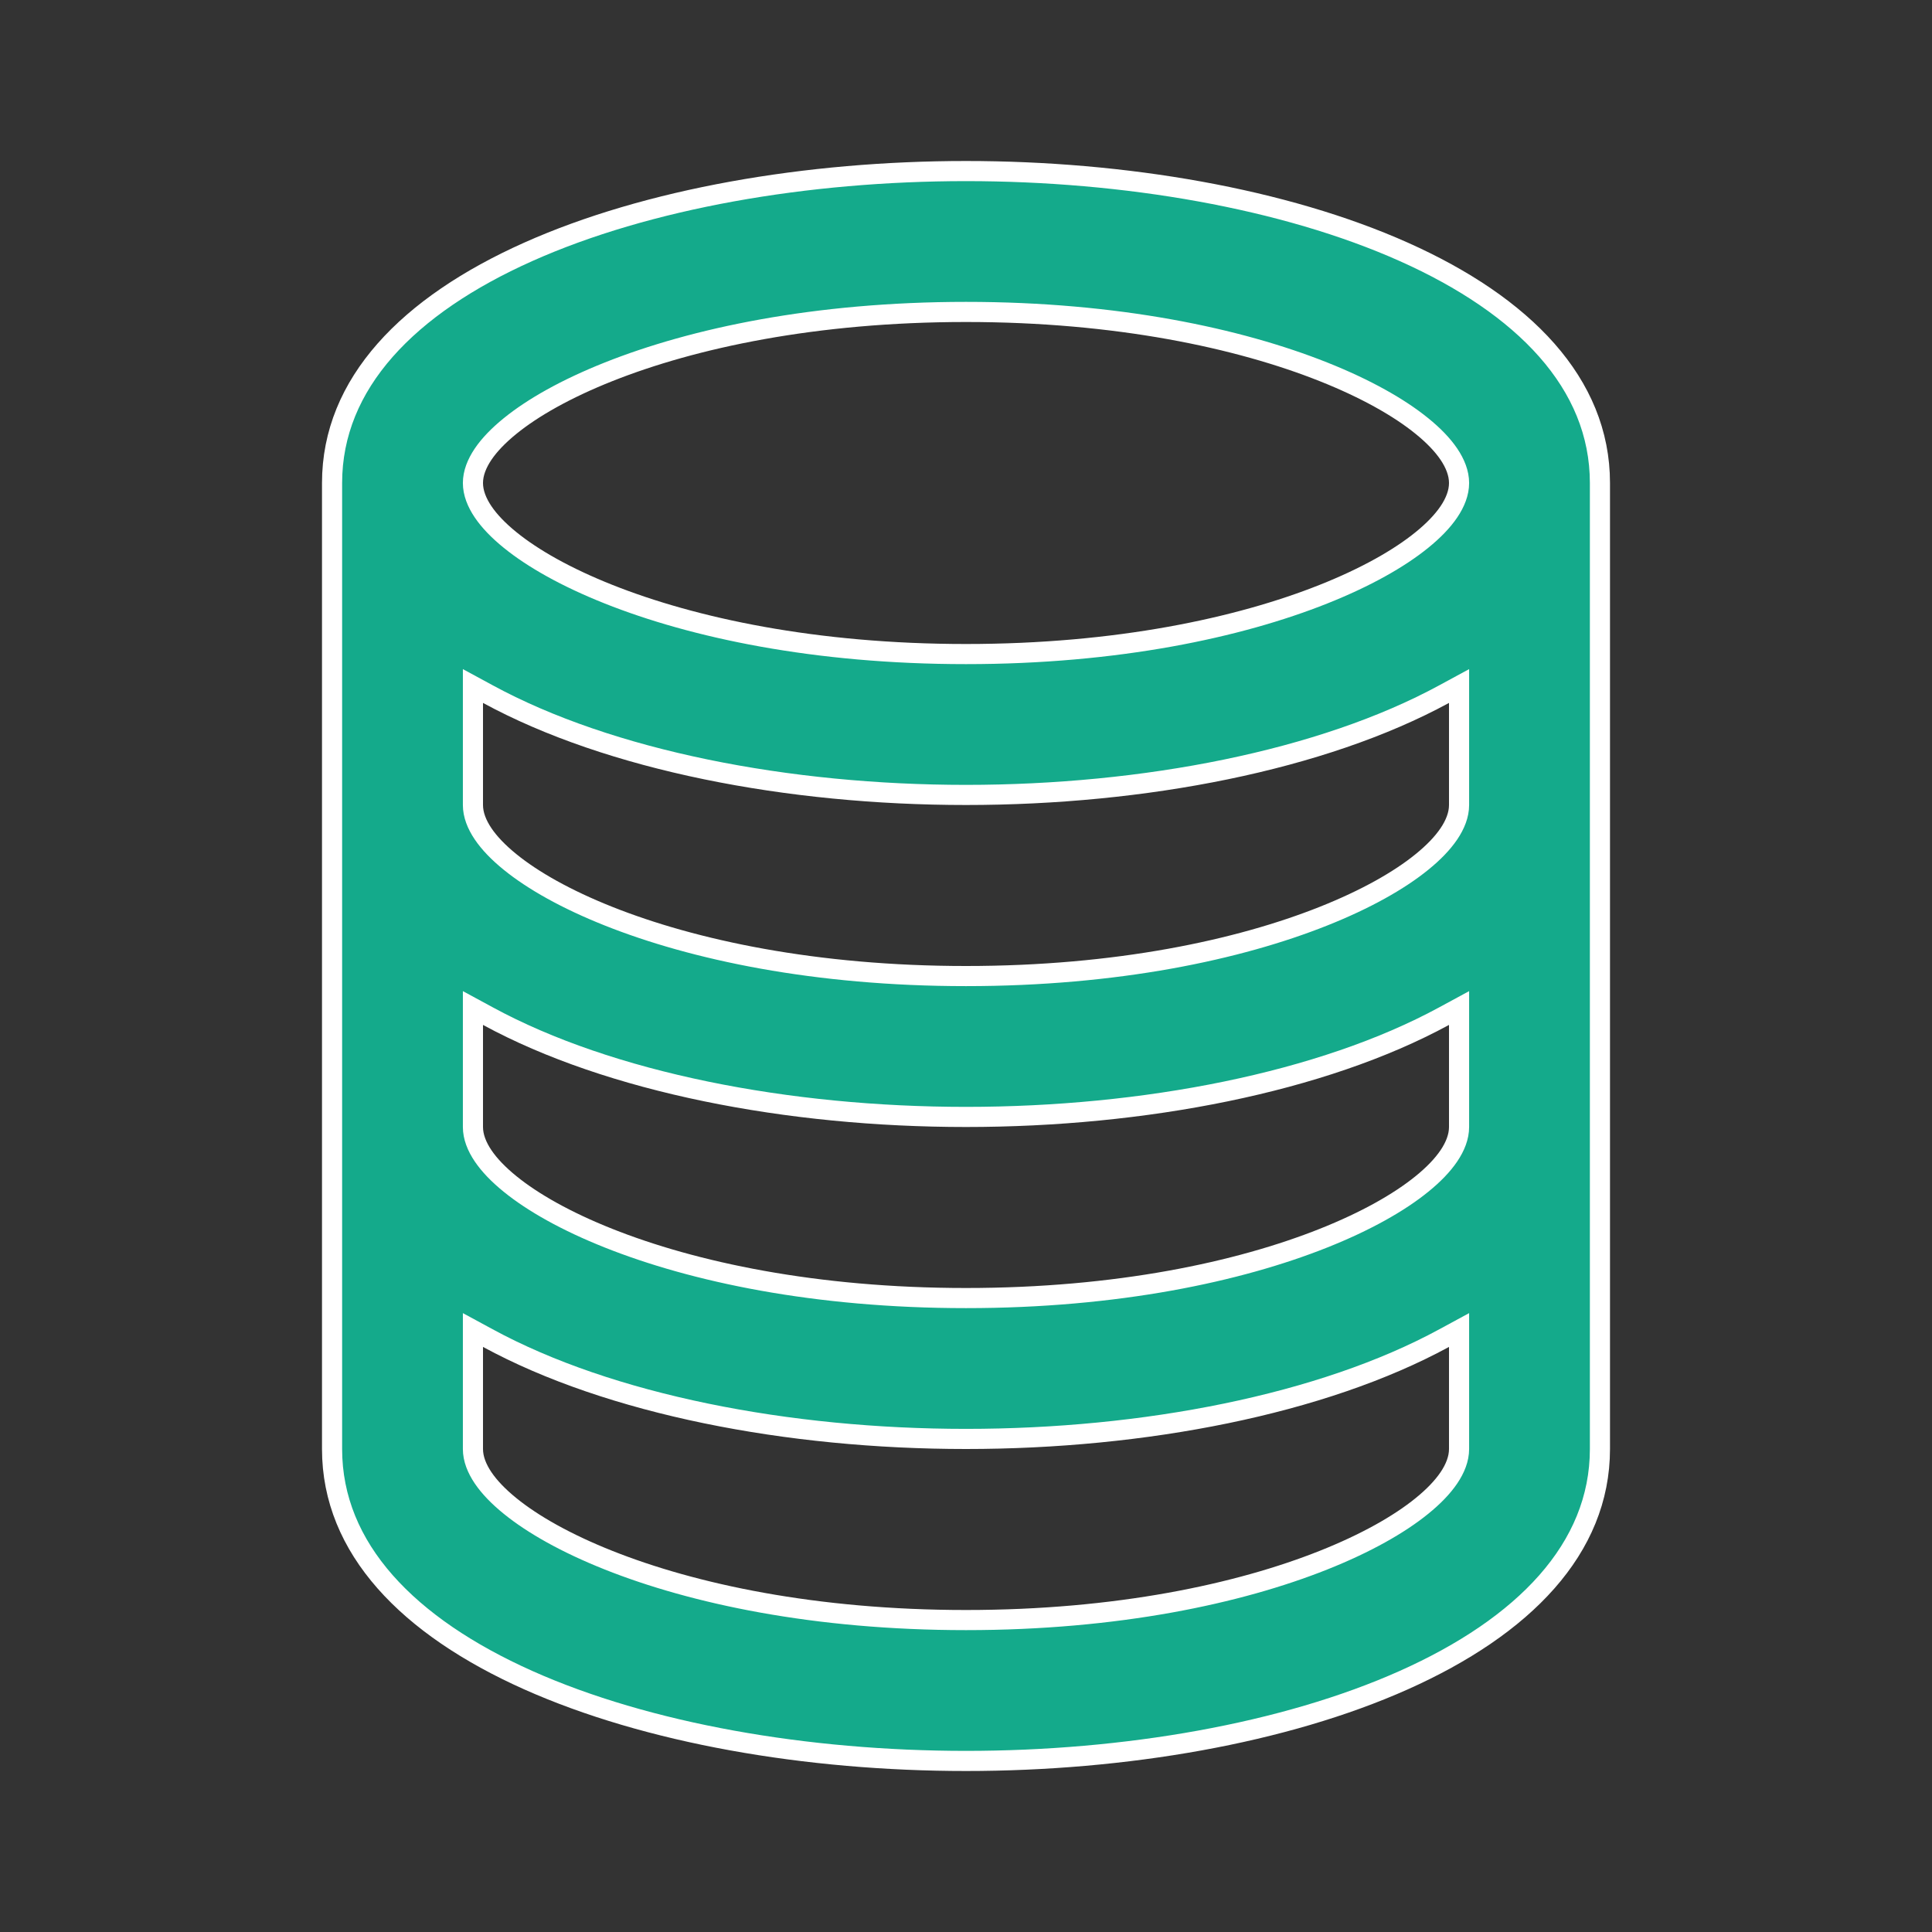 <svg width="48" height="48" viewBox="0 0 48 48" fill="none" xmlns="http://www.w3.org/2000/svg">
<rect x="0" y="0" width="48" height="48" fill="#333333" stroke="none"/>
<path d="M12.119 33.244L11.75 33.044V33.464V36C11.75 36.243 11.847 36.486 12.003 36.717C12.16 36.949 12.386 37.183 12.671 37.414C13.239 37.876 14.066 38.343 15.116 38.761C17.218 39.598 20.25 40.25 24 40.25C27.75 40.25 30.782 39.598 32.884 38.761C33.934 38.343 34.761 37.876 35.329 37.414C35.614 37.183 35.84 36.949 35.997 36.717C36.153 36.486 36.25 36.243 36.25 36V33.464V33.044L35.881 33.244C32.848 34.894 28.421 35.75 24 35.75C19.579 35.75 15.152 34.894 12.119 33.244ZM12.119 17.244L11.75 17.044V17.464V20C11.75 20.243 11.847 20.486 12.003 20.717C12.16 20.949 12.386 21.183 12.671 21.414C13.239 21.876 14.066 22.343 15.116 22.761C17.218 23.598 20.25 24.25 24 24.25C27.75 24.25 30.782 23.598 32.884 22.761C33.934 22.343 34.761 21.876 35.329 21.414C35.614 21.183 35.84 20.949 35.997 20.717C36.153 20.486 36.25 20.243 36.25 20V17.464V17.044L35.881 17.244C32.848 18.894 28.421 19.75 24 19.75C19.579 19.75 15.152 18.894 12.119 17.244ZM12.119 25.244L11.75 25.044V25.464V28C11.75 28.243 11.847 28.486 12.003 28.717C12.16 28.949 12.386 29.183 12.671 29.414C13.239 29.876 14.066 30.343 15.116 30.761C17.218 31.598 20.25 32.25 24 32.25C27.75 32.25 30.782 31.598 32.884 30.761C33.934 30.343 34.761 29.876 35.329 29.414C35.614 29.183 35.84 28.949 35.997 28.717C36.153 28.486 36.25 28.243 36.25 28V25.464V25.044L35.881 25.244C32.848 26.894 28.421 27.75 24 27.75C19.579 27.75 15.152 26.894 12.119 25.244ZM39.75 36C39.75 38.476 37.855 40.411 34.88 41.741C31.915 43.066 27.952 43.75 24 43.75C20.048 43.75 16.085 43.066 13.12 41.741C10.145 40.411 8.25 38.476 8.25 36V12C8.25 9.524 10.145 7.589 13.12 6.259C16.085 4.934 20.048 4.25 24 4.25C27.952 4.25 31.915 4.934 34.88 6.259C37.855 7.589 39.75 9.524 39.75 12V36ZM36.25 12C36.25 11.757 36.153 11.514 35.997 11.283C35.84 11.051 35.614 10.817 35.329 10.586C34.761 10.124 33.934 9.657 32.884 9.239C30.782 8.402 27.75 7.75 24 7.75C20.25 7.75 17.218 8.402 15.116 9.239C14.066 9.657 13.239 10.124 12.671 10.586C12.386 10.817 12.16 11.051 12.003 11.283C11.847 11.514 11.75 11.757 11.75 12C11.75 12.243 11.847 12.486 12.003 12.717C12.16 12.949 12.386 13.183 12.671 13.414C13.239 13.876 14.066 14.343 15.116 14.761C17.218 15.598 20.25 16.25 24 16.25C27.75 16.25 30.782 15.598 32.884 14.761C33.934 14.343 34.761 13.876 35.329 13.414C35.614 13.183 35.84 12.949 35.997 12.717C36.153 12.486 36.25 12.243 36.25 12Z" fill="#14AA8B" stroke="white" stroke-width="0.5"/>
</svg>
